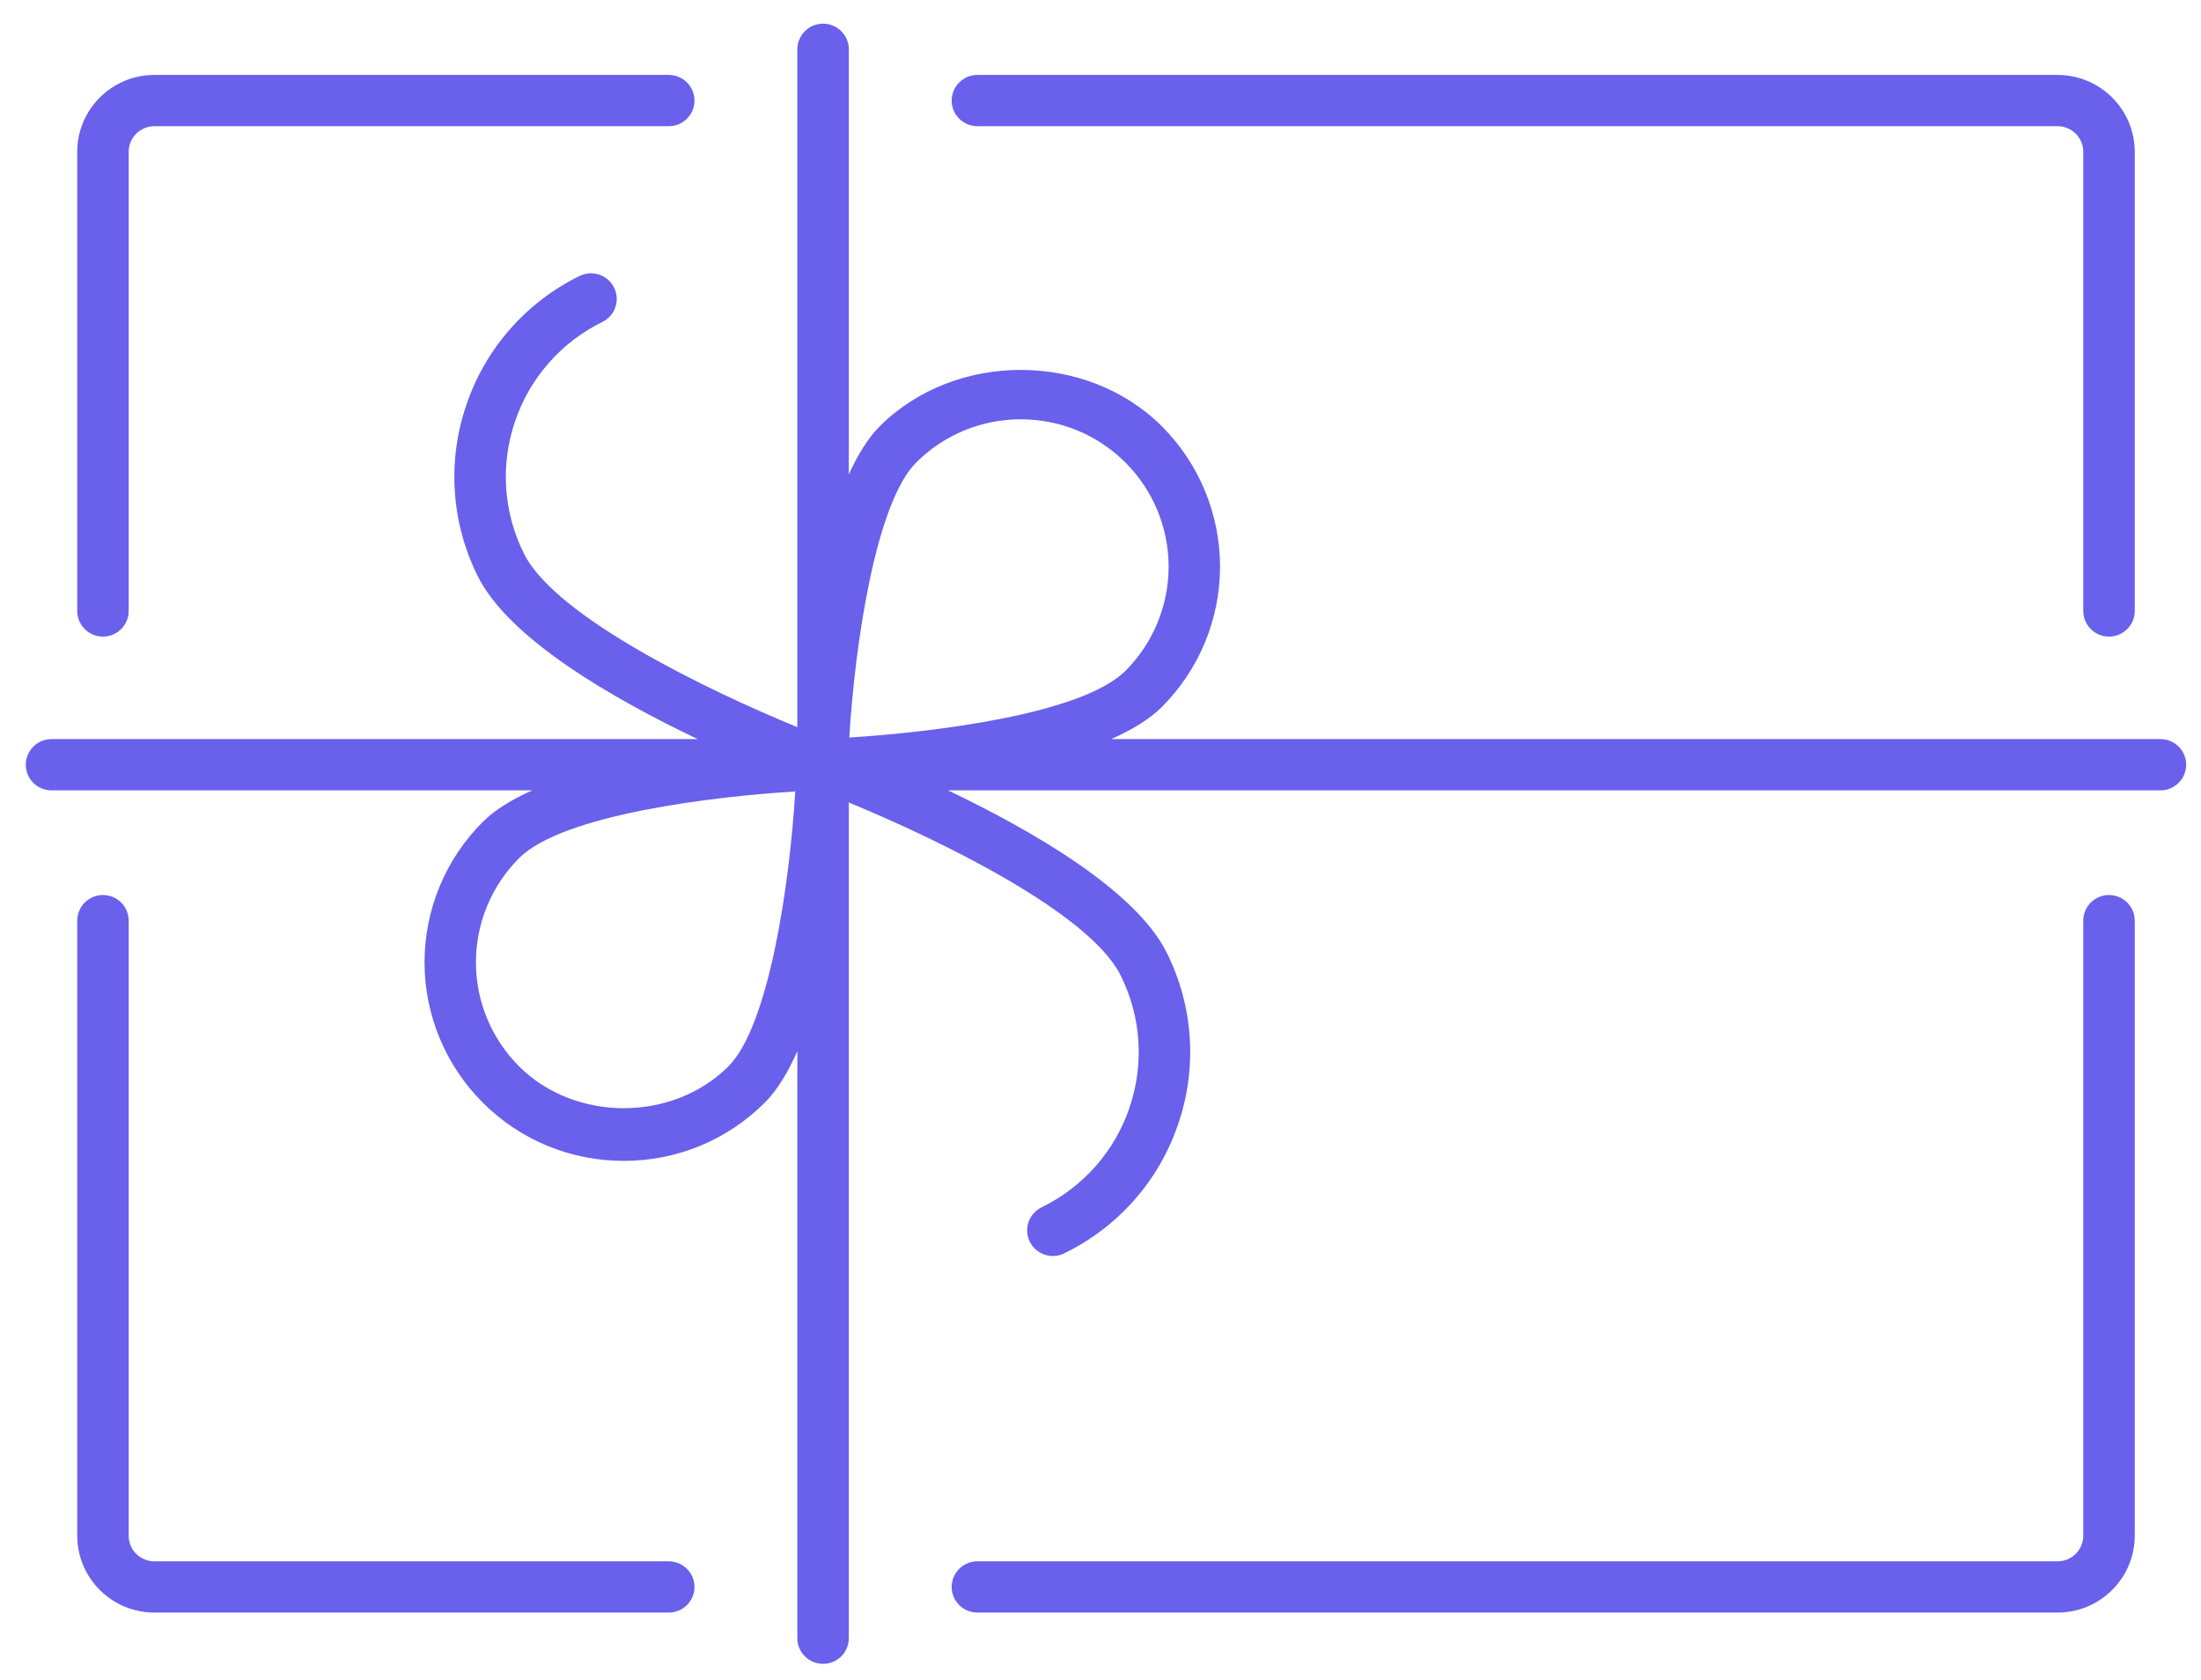 <svg xmlns="http://www.w3.org/2000/svg" fill="none" viewBox="0 0 76 58" height="58" width="76">
<path fill="#6960EC" d="M3.555 30.901C3.319 30.901 3.093 30.994 2.927 31.16C2.76 31.326 2.667 31.551 2.667 31.786V53.021C2.667 54.484 3.862 55.675 5.331 55.675H23.092C23.328 55.675 23.553 55.582 23.72 55.416C23.887 55.25 23.98 55.025 23.98 54.791C23.98 54.556 23.887 54.331 23.72 54.165C23.553 53.999 23.328 53.906 23.092 53.906H5.331C5.095 53.906 4.869 53.813 4.703 53.647C4.536 53.481 4.443 53.256 4.443 53.021V31.786C4.443 31.551 4.349 31.326 4.183 31.16C4.016 30.994 3.79 30.901 3.555 30.901ZM72.823 30.901C72.588 30.901 72.362 30.994 72.195 31.16C72.029 31.326 71.935 31.551 71.935 31.786V53.021C71.935 53.256 71.842 53.481 71.675 53.647C71.509 53.813 71.283 53.906 71.047 53.906H33.749C33.513 53.906 33.287 53.999 33.121 54.165C32.954 54.331 32.861 54.556 32.861 54.791C32.861 55.025 32.954 55.25 33.121 55.416C33.287 55.582 33.513 55.675 33.749 55.675H71.047C72.516 55.675 73.712 54.484 73.712 53.021V31.786C73.712 31.551 73.618 31.326 73.451 31.16C73.285 30.994 73.059 30.901 72.823 30.901ZM32.861 3.472C32.861 3.707 32.954 3.932 33.121 4.098C33.287 4.264 33.513 4.357 33.749 4.357H71.047C71.283 4.357 71.509 4.45 71.675 4.616C71.842 4.782 71.935 5.007 71.935 5.242V21.094C71.935 21.329 72.029 21.554 72.195 21.72C72.362 21.886 72.588 21.979 72.823 21.979C73.059 21.979 73.285 21.886 73.451 21.72C73.618 21.554 73.712 21.329 73.712 21.094V5.242C73.712 3.778 72.516 2.587 71.047 2.587H33.749C33.513 2.587 33.287 2.681 33.121 2.847C32.954 3.013 32.861 3.238 32.861 3.472ZM5.331 2.587C3.862 2.587 2.667 3.778 2.667 5.242V21.094C2.667 21.329 2.76 21.554 2.927 21.72C3.093 21.886 3.319 21.979 3.555 21.979C3.79 21.979 4.016 21.886 4.183 21.72C4.349 21.554 4.443 21.329 4.443 21.094V5.242C4.443 5.007 4.536 4.782 4.703 4.616C4.869 4.45 5.095 4.357 5.331 4.357H23.092C23.328 4.357 23.553 4.264 23.72 4.098C23.887 3.932 23.98 3.707 23.98 3.472C23.98 3.238 23.887 3.013 23.72 2.847C23.553 2.681 23.328 2.587 23.092 2.587H5.331Z"></path>
<path fill="#6960EC" d="M74.6 25.518H38.367C39.072 25.206 39.681 24.844 40.115 24.412C41.404 23.125 42.127 21.381 42.127 19.563C42.127 17.745 41.404 16.001 40.115 14.714C37.514 12.124 32.982 12.124 30.381 14.714C29.964 15.13 29.614 15.711 29.309 16.378V1.703C29.309 1.468 29.215 1.243 29.049 1.077C28.882 0.911 28.656 0.818 28.421 0.818C28.185 0.818 27.959 0.911 27.793 1.077C27.626 1.243 27.532 1.468 27.532 1.703V25.106C24.508 23.863 19.183 21.312 18.091 19.112C17.739 18.41 17.532 17.646 17.479 16.863C17.426 16.081 17.53 15.296 17.783 14.553C18.033 13.81 18.429 13.124 18.947 12.533C19.465 11.943 20.095 11.461 20.801 11.115C21.012 11.011 21.173 10.828 21.249 10.605C21.325 10.383 21.308 10.14 21.204 9.93C21.1 9.719 20.916 9.558 20.693 9.483C20.47 9.408 20.225 9.424 20.014 9.528C19.098 9.976 18.281 10.601 17.609 11.367C16.938 12.132 16.425 13.023 16.101 13.987C15.772 14.949 15.638 15.967 15.706 16.981C15.774 17.995 16.044 18.986 16.499 19.896C17.574 22.058 21.17 24.127 24.092 25.518H1.779C1.543 25.518 1.317 25.611 1.151 25.777C0.984 25.943 0.891 26.168 0.891 26.403C0.891 26.637 0.984 26.862 1.151 27.028C1.317 27.194 1.543 27.288 1.779 27.288H18.378C17.691 27.595 17.096 27.951 16.672 28.374C15.383 29.661 14.659 31.405 14.659 33.223C14.659 35.041 15.383 36.785 16.672 38.072C17.972 39.367 19.7 40.08 21.538 40.08C23.376 40.08 25.105 39.367 26.405 38.072C26.845 37.633 27.215 37.011 27.532 36.293V56.56C27.532 56.795 27.626 57.02 27.793 57.186C27.959 57.352 28.185 57.445 28.421 57.445C28.656 57.445 28.882 57.352 29.049 57.186C29.215 57.02 29.309 56.795 29.309 56.56V27.707C32.342 28.956 37.608 31.49 38.696 33.678C39.406 35.107 39.514 36.725 39.003 38.236C38.753 38.979 38.357 39.666 37.839 40.256C37.321 40.846 36.691 41.328 35.985 41.674C35.877 41.724 35.78 41.794 35.7 41.881C35.619 41.969 35.557 42.071 35.517 42.183C35.478 42.294 35.461 42.413 35.468 42.531C35.475 42.649 35.505 42.765 35.558 42.871C35.611 42.977 35.684 43.072 35.774 43.149C35.864 43.227 35.969 43.285 36.083 43.322C36.196 43.358 36.315 43.371 36.434 43.36C36.552 43.35 36.667 43.316 36.772 43.26C37.688 42.811 38.505 42.186 39.177 41.421C39.849 40.655 40.361 39.765 40.685 38.8C41.014 37.838 41.148 36.821 41.08 35.806C41.012 34.792 40.742 33.802 40.287 32.892C39.218 30.74 35.649 28.68 32.735 27.288H74.6C74.835 27.288 75.061 27.194 75.228 27.028C75.394 26.862 75.488 26.637 75.488 26.403C75.488 26.168 75.394 25.943 75.228 25.777C75.061 25.611 74.835 25.518 74.6 25.518ZM31.637 15.967C32.602 15.007 33.884 14.477 35.248 14.477C36.612 14.477 37.894 15.007 38.859 15.967C39.815 16.922 40.352 18.216 40.352 19.565C40.352 20.914 39.815 22.208 38.859 23.163C37.342 24.674 32.127 25.29 29.326 25.463C29.525 22.165 30.253 17.346 31.637 15.967ZM25.149 36.82C23.22 38.742 19.856 38.742 17.927 36.82C16.971 35.866 16.434 34.572 16.434 33.223C16.434 31.874 16.971 30.58 17.927 29.625C19.444 28.114 24.659 27.498 27.46 27.325C27.261 30.623 26.533 35.442 25.149 36.82Z"></path>
</svg>

